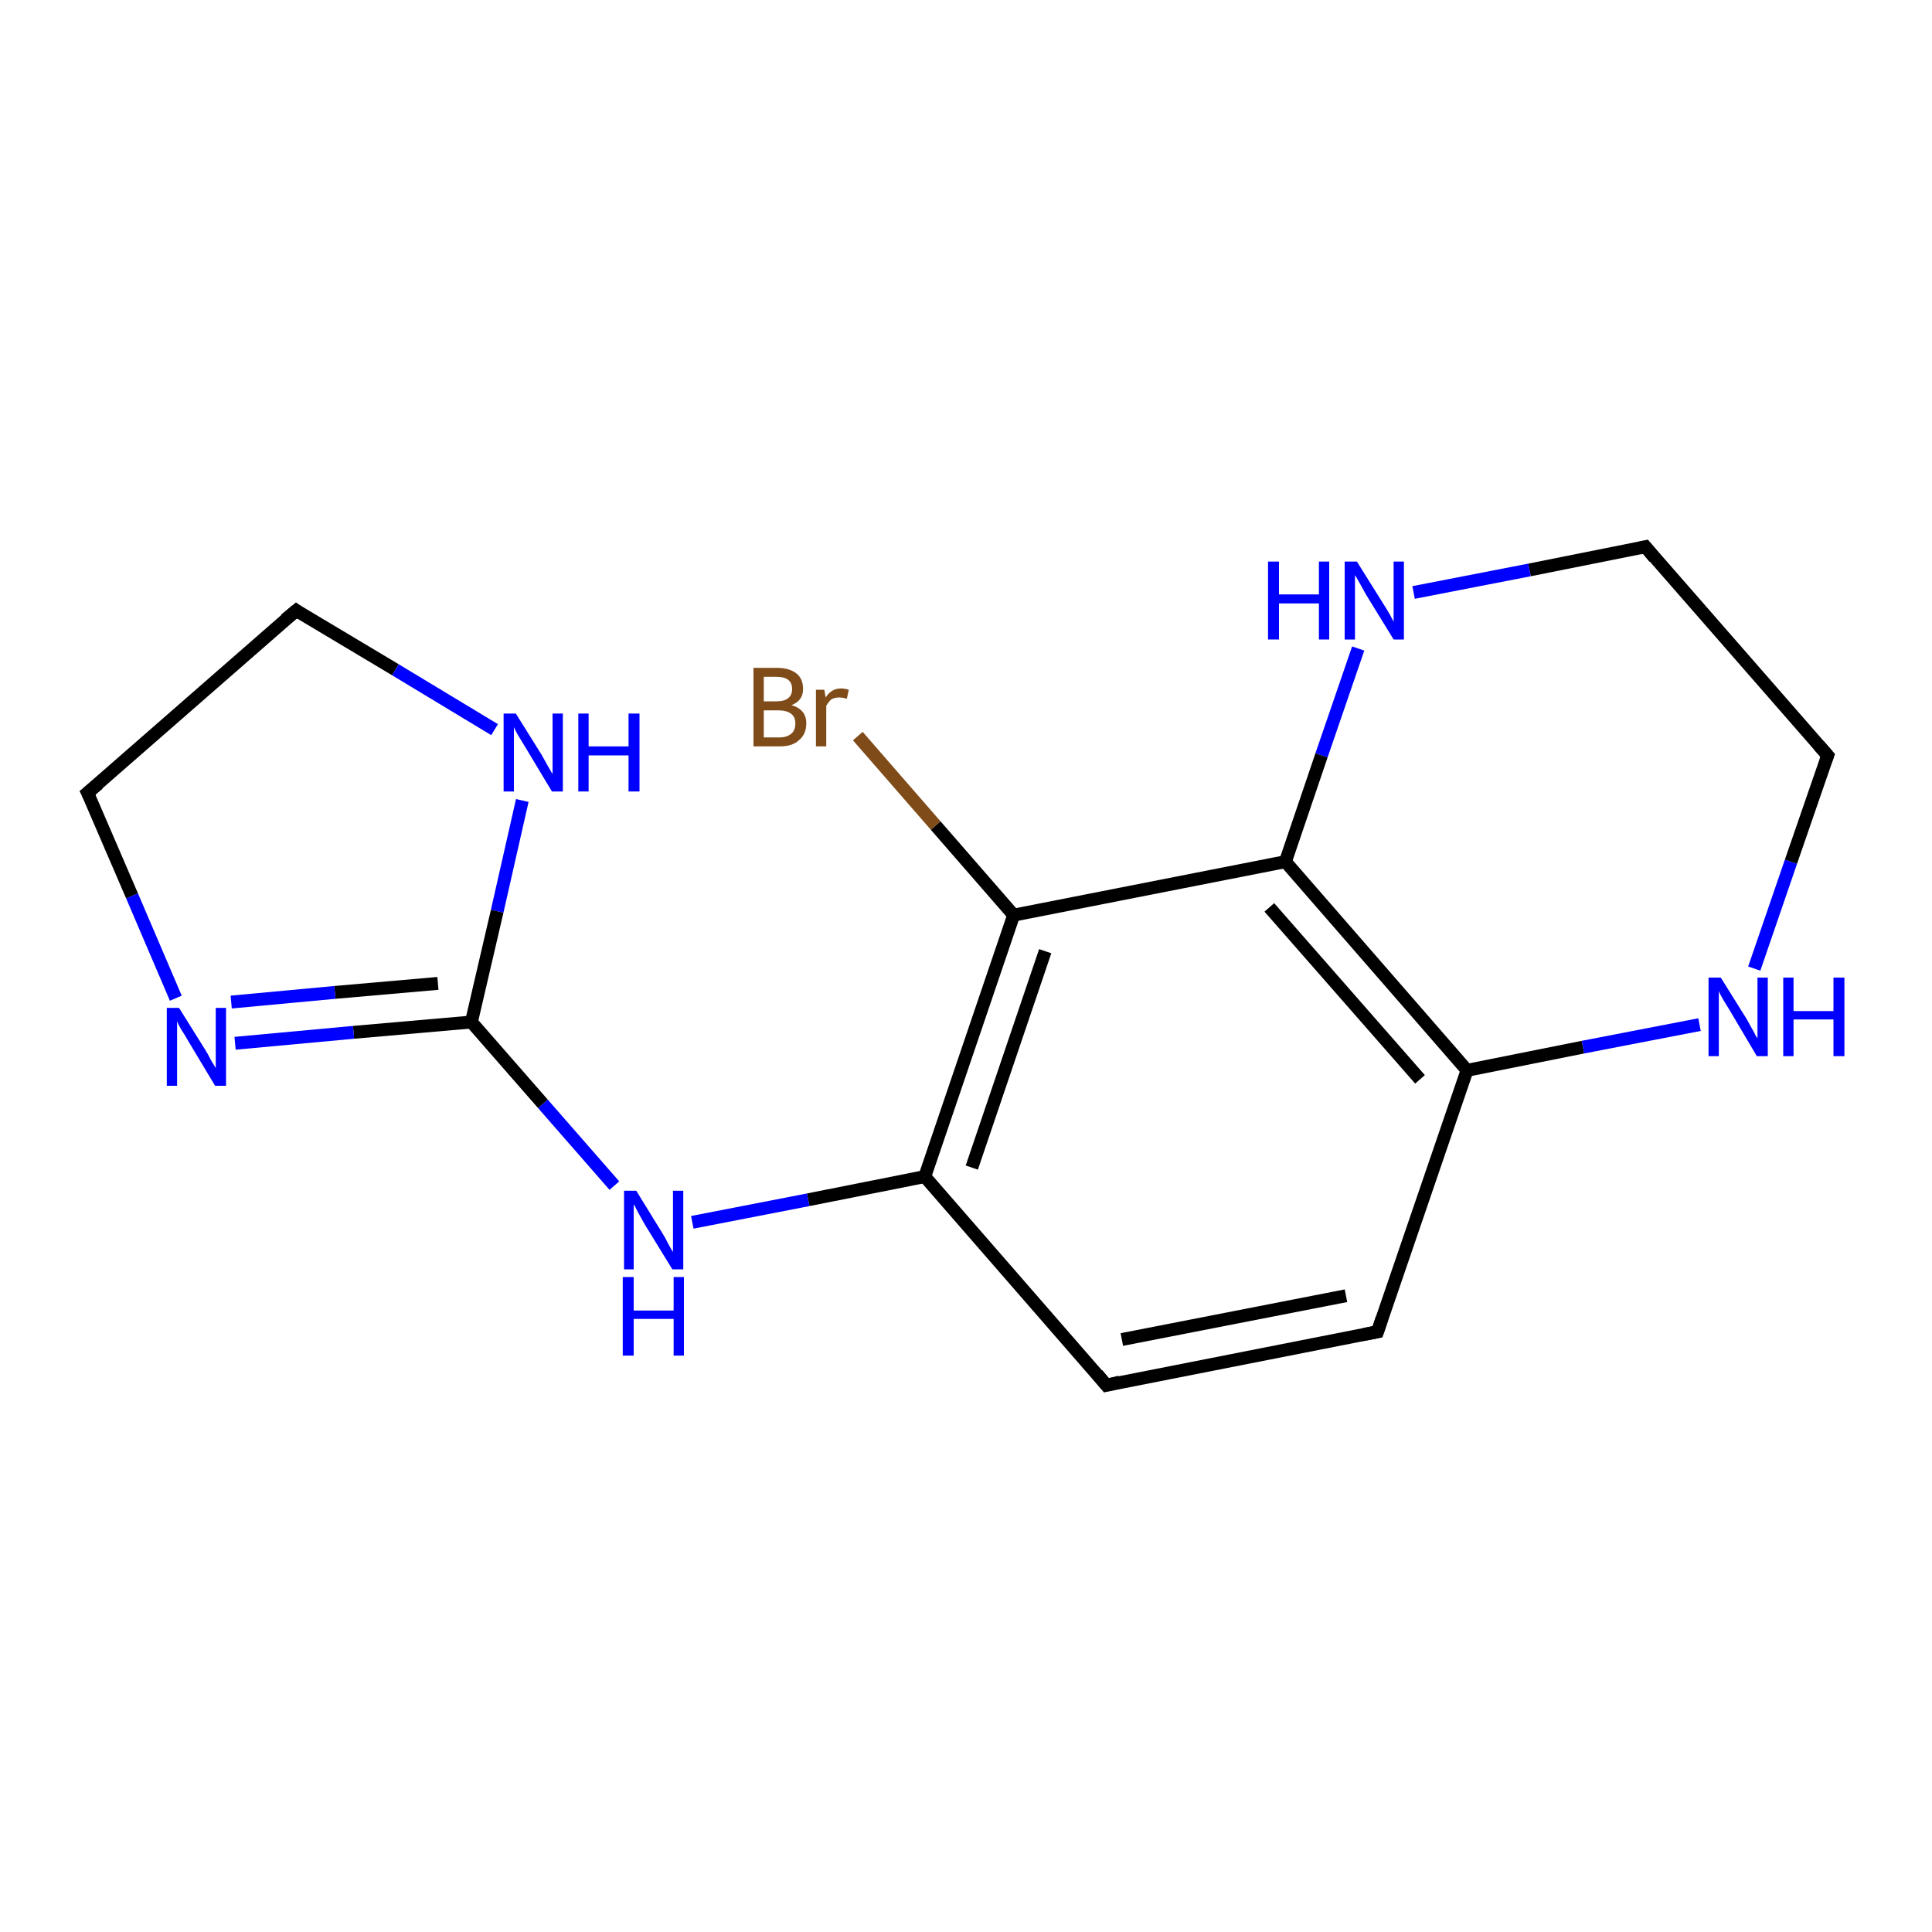 <?xml version='1.0' encoding='iso-8859-1'?>
<svg version='1.1' baseProfile='full'
              xmlns='http://www.w3.org/2000/svg'
                      xmlns:rdkit='http://www.rdkit.org/xml'
                      xmlns:xlink='http://www.w3.org/1999/xlink'
                  xml:space='preserve'
width='300px' height='300px' viewBox='0 0 300 300'>
<!-- END OF HEADER -->
<rect style='opacity:1.0;fill:#FFFFFF;stroke:none' width='300.0' height='300.0' x='0.0' y='0.0'> </rect>
<path class='bond-0 atom-0 atom-1' d='M 133.2,114.3 L 145.3,128.2' style='fill:none;fill-rule:evenodd;stroke:#7F4C19;stroke-width:2.0px;stroke-linecap:butt;stroke-linejoin:miter;stroke-opacity:1' />
<path class='bond-0 atom-0 atom-1' d='M 145.3,128.2 L 157.4,142.1' style='fill:none;fill-rule:evenodd;stroke:#000000;stroke-width:2.0px;stroke-linecap:butt;stroke-linejoin:miter;stroke-opacity:1' />
<path class='bond-1 atom-1 atom-2' d='M 157.4,142.1 L 143.6,182.7' style='fill:none;fill-rule:evenodd;stroke:#000000;stroke-width:2.0px;stroke-linecap:butt;stroke-linejoin:miter;stroke-opacity:1' />
<path class='bond-1 atom-1 atom-2' d='M 162.3,147.7 L 150.9,181.3' style='fill:none;fill-rule:evenodd;stroke:#000000;stroke-width:2.0px;stroke-linecap:butt;stroke-linejoin:miter;stroke-opacity:1' />
<path class='bond-2 atom-2 atom-3' d='M 143.6,182.7 L 125.5,186.3' style='fill:none;fill-rule:evenodd;stroke:#000000;stroke-width:2.0px;stroke-linecap:butt;stroke-linejoin:miter;stroke-opacity:1' />
<path class='bond-2 atom-2 atom-3' d='M 125.5,186.3 L 107.5,189.8' style='fill:none;fill-rule:evenodd;stroke:#0000FF;stroke-width:2.0px;stroke-linecap:butt;stroke-linejoin:miter;stroke-opacity:1' />
<path class='bond-3 atom-3 atom-4' d='M 95.4,184.1 L 84.3,171.4' style='fill:none;fill-rule:evenodd;stroke:#0000FF;stroke-width:2.0px;stroke-linecap:butt;stroke-linejoin:miter;stroke-opacity:1' />
<path class='bond-3 atom-3 atom-4' d='M 84.3,171.4 L 73.2,158.7' style='fill:none;fill-rule:evenodd;stroke:#000000;stroke-width:2.0px;stroke-linecap:butt;stroke-linejoin:miter;stroke-opacity:1' />
<path class='bond-4 atom-4 atom-5' d='M 73.2,158.7 L 54.9,160.3' style='fill:none;fill-rule:evenodd;stroke:#000000;stroke-width:2.0px;stroke-linecap:butt;stroke-linejoin:miter;stroke-opacity:1' />
<path class='bond-4 atom-4 atom-5' d='M 54.9,160.3 L 36.5,162.0' style='fill:none;fill-rule:evenodd;stroke:#0000FF;stroke-width:2.0px;stroke-linecap:butt;stroke-linejoin:miter;stroke-opacity:1' />
<path class='bond-4 atom-4 atom-5' d='M 68.0,152.7 L 52.0,154.1' style='fill:none;fill-rule:evenodd;stroke:#000000;stroke-width:2.0px;stroke-linecap:butt;stroke-linejoin:miter;stroke-opacity:1' />
<path class='bond-4 atom-4 atom-5' d='M 52.0,154.1 L 35.9,155.6' style='fill:none;fill-rule:evenodd;stroke:#0000FF;stroke-width:2.0px;stroke-linecap:butt;stroke-linejoin:miter;stroke-opacity:1' />
<path class='bond-5 atom-5 atom-6' d='M 27.3,155.0 L 20.5,139.1' style='fill:none;fill-rule:evenodd;stroke:#0000FF;stroke-width:2.0px;stroke-linecap:butt;stroke-linejoin:miter;stroke-opacity:1' />
<path class='bond-5 atom-5 atom-6' d='M 20.5,139.1 L 13.6,123.1' style='fill:none;fill-rule:evenodd;stroke:#000000;stroke-width:2.0px;stroke-linecap:butt;stroke-linejoin:miter;stroke-opacity:1' />
<path class='bond-6 atom-6 atom-7' d='M 13.6,123.1 L 46.0,94.8' style='fill:none;fill-rule:evenodd;stroke:#000000;stroke-width:2.0px;stroke-linecap:butt;stroke-linejoin:miter;stroke-opacity:1' />
<path class='bond-7 atom-7 atom-8' d='M 46.0,94.8 L 61.4,104.0' style='fill:none;fill-rule:evenodd;stroke:#000000;stroke-width:2.0px;stroke-linecap:butt;stroke-linejoin:miter;stroke-opacity:1' />
<path class='bond-7 atom-7 atom-8' d='M 61.4,104.0 L 76.8,113.3' style='fill:none;fill-rule:evenodd;stroke:#0000FF;stroke-width:2.0px;stroke-linecap:butt;stroke-linejoin:miter;stroke-opacity:1' />
<path class='bond-8 atom-2 atom-9' d='M 143.6,182.7 L 171.8,215.1' style='fill:none;fill-rule:evenodd;stroke:#000000;stroke-width:2.0px;stroke-linecap:butt;stroke-linejoin:miter;stroke-opacity:1' />
<path class='bond-9 atom-9 atom-10' d='M 171.8,215.1 L 213.9,206.8' style='fill:none;fill-rule:evenodd;stroke:#000000;stroke-width:2.0px;stroke-linecap:butt;stroke-linejoin:miter;stroke-opacity:1' />
<path class='bond-9 atom-9 atom-10' d='M 174.2,208.0 L 209.0,201.2' style='fill:none;fill-rule:evenodd;stroke:#000000;stroke-width:2.0px;stroke-linecap:butt;stroke-linejoin:miter;stroke-opacity:1' />
<path class='bond-10 atom-10 atom-11' d='M 213.9,206.8 L 227.8,166.2' style='fill:none;fill-rule:evenodd;stroke:#000000;stroke-width:2.0px;stroke-linecap:butt;stroke-linejoin:miter;stroke-opacity:1' />
<path class='bond-11 atom-11 atom-12' d='M 227.8,166.2 L 245.8,162.6' style='fill:none;fill-rule:evenodd;stroke:#000000;stroke-width:2.0px;stroke-linecap:butt;stroke-linejoin:miter;stroke-opacity:1' />
<path class='bond-11 atom-11 atom-12' d='M 245.8,162.6 L 263.9,159.1' style='fill:none;fill-rule:evenodd;stroke:#0000FF;stroke-width:2.0px;stroke-linecap:butt;stroke-linejoin:miter;stroke-opacity:1' />
<path class='bond-12 atom-12 atom-13' d='M 272.4,150.4 L 278.1,133.8' style='fill:none;fill-rule:evenodd;stroke:#0000FF;stroke-width:2.0px;stroke-linecap:butt;stroke-linejoin:miter;stroke-opacity:1' />
<path class='bond-12 atom-12 atom-13' d='M 278.1,133.8 L 283.8,117.3' style='fill:none;fill-rule:evenodd;stroke:#000000;stroke-width:2.0px;stroke-linecap:butt;stroke-linejoin:miter;stroke-opacity:1' />
<path class='bond-13 atom-13 atom-14' d='M 283.8,117.3 L 255.5,84.9' style='fill:none;fill-rule:evenodd;stroke:#000000;stroke-width:2.0px;stroke-linecap:butt;stroke-linejoin:miter;stroke-opacity:1' />
<path class='bond-14 atom-14 atom-15' d='M 255.5,84.9 L 237.5,88.5' style='fill:none;fill-rule:evenodd;stroke:#000000;stroke-width:2.0px;stroke-linecap:butt;stroke-linejoin:miter;stroke-opacity:1' />
<path class='bond-14 atom-14 atom-15' d='M 237.5,88.5 L 219.5,92.0' style='fill:none;fill-rule:evenodd;stroke:#0000FF;stroke-width:2.0px;stroke-linecap:butt;stroke-linejoin:miter;stroke-opacity:1' />
<path class='bond-15 atom-15 atom-16' d='M 210.9,100.7 L 205.2,117.3' style='fill:none;fill-rule:evenodd;stroke:#0000FF;stroke-width:2.0px;stroke-linecap:butt;stroke-linejoin:miter;stroke-opacity:1' />
<path class='bond-15 atom-15 atom-16' d='M 205.2,117.3 L 199.6,133.8' style='fill:none;fill-rule:evenodd;stroke:#000000;stroke-width:2.0px;stroke-linecap:butt;stroke-linejoin:miter;stroke-opacity:1' />
<path class='bond-16 atom-16 atom-1' d='M 199.6,133.8 L 157.4,142.1' style='fill:none;fill-rule:evenodd;stroke:#000000;stroke-width:2.0px;stroke-linecap:butt;stroke-linejoin:miter;stroke-opacity:1' />
<path class='bond-17 atom-8 atom-4' d='M 81.1,124.3 L 77.2,141.5' style='fill:none;fill-rule:evenodd;stroke:#0000FF;stroke-width:2.0px;stroke-linecap:butt;stroke-linejoin:miter;stroke-opacity:1' />
<path class='bond-17 atom-8 atom-4' d='M 77.2,141.5 L 73.2,158.7' style='fill:none;fill-rule:evenodd;stroke:#000000;stroke-width:2.0px;stroke-linecap:butt;stroke-linejoin:miter;stroke-opacity:1' />
<path class='bond-18 atom-16 atom-11' d='M 199.6,133.8 L 227.8,166.2' style='fill:none;fill-rule:evenodd;stroke:#000000;stroke-width:2.0px;stroke-linecap:butt;stroke-linejoin:miter;stroke-opacity:1' />
<path class='bond-18 atom-16 atom-11' d='M 197.1,140.9 L 220.5,167.6' style='fill:none;fill-rule:evenodd;stroke:#000000;stroke-width:2.0px;stroke-linecap:butt;stroke-linejoin:miter;stroke-opacity:1' />
<path d='M 14.0,123.9 L 13.6,123.1 L 15.3,121.7' style='fill:none;stroke:#000000;stroke-width:2.0px;stroke-linecap:butt;stroke-linejoin:miter;stroke-opacity:1;' />
<path d='M 44.3,96.2 L 46.0,94.8 L 46.7,95.3' style='fill:none;stroke:#000000;stroke-width:2.0px;stroke-linecap:butt;stroke-linejoin:miter;stroke-opacity:1;' />
<path d='M 170.4,213.4 L 171.8,215.1 L 173.9,214.6' style='fill:none;stroke:#000000;stroke-width:2.0px;stroke-linecap:butt;stroke-linejoin:miter;stroke-opacity:1;' />
<path d='M 211.8,207.2 L 213.9,206.8 L 214.6,204.7' style='fill:none;stroke:#000000;stroke-width:2.0px;stroke-linecap:butt;stroke-linejoin:miter;stroke-opacity:1;' />
<path d='M 283.5,118.1 L 283.8,117.3 L 282.4,115.7' style='fill:none;stroke:#000000;stroke-width:2.0px;stroke-linecap:butt;stroke-linejoin:miter;stroke-opacity:1;' />
<path d='M 256.9,86.6 L 255.5,84.9 L 254.6,85.1' style='fill:none;stroke:#000000;stroke-width:2.0px;stroke-linecap:butt;stroke-linejoin:miter;stroke-opacity:1;' />
<path class='atom-0' d='M 122.9 109.5
Q 124.0 109.8, 124.6 110.5
Q 125.2 111.2, 125.2 112.3
Q 125.2 114.0, 124.1 114.9
Q 123.1 115.9, 121.1 115.9
L 117.0 115.9
L 117.0 103.7
L 120.6 103.7
Q 122.6 103.7, 123.7 104.6
Q 124.7 105.4, 124.7 107.0
Q 124.7 108.8, 122.9 109.5
M 118.6 105.1
L 118.6 108.9
L 120.6 108.9
Q 121.8 108.9, 122.4 108.4
Q 123.0 107.9, 123.0 107.0
Q 123.0 105.1, 120.6 105.1
L 118.6 105.1
M 121.1 114.5
Q 122.2 114.5, 122.9 113.9
Q 123.5 113.4, 123.5 112.3
Q 123.5 111.3, 122.8 110.8
Q 122.1 110.3, 120.8 110.3
L 118.6 110.3
L 118.6 114.5
L 121.1 114.5
' fill='#7F4C19'/>
<path class='atom-0' d='M 128.0 107.1
L 128.2 108.3
Q 129.1 106.9, 130.6 106.9
Q 131.1 106.9, 131.8 107.1
L 131.5 108.5
Q 130.8 108.3, 130.3 108.3
Q 129.6 108.3, 129.1 108.6
Q 128.7 108.9, 128.3 109.6
L 128.3 115.9
L 126.7 115.9
L 126.7 107.1
L 128.0 107.1
' fill='#7F4C19'/>
<path class='atom-3' d='M 98.8 184.9
L 102.8 191.4
Q 103.2 192.0, 103.8 193.2
Q 104.4 194.3, 104.5 194.4
L 104.5 184.9
L 106.1 184.9
L 106.1 197.1
L 104.4 197.1
L 100.1 190.1
Q 99.6 189.2, 99.1 188.3
Q 98.6 187.3, 98.4 187.0
L 98.4 197.1
L 96.9 197.1
L 96.9 184.9
L 98.8 184.9
' fill='#0000FF'/>
<path class='atom-3' d='M 96.7 198.3
L 98.4 198.3
L 98.4 203.5
L 104.6 203.5
L 104.6 198.3
L 106.2 198.3
L 106.2 210.5
L 104.6 210.5
L 104.6 204.8
L 98.4 204.8
L 98.4 210.5
L 96.7 210.5
L 96.7 198.3
' fill='#0000FF'/>
<path class='atom-5' d='M 27.8 156.5
L 31.8 162.9
Q 32.2 163.5, 32.8 164.7
Q 33.5 165.8, 33.5 165.9
L 33.5 156.5
L 35.1 156.5
L 35.1 168.6
L 33.4 168.6
L 29.2 161.6
Q 28.7 160.7, 28.1 159.8
Q 27.6 158.9, 27.5 158.6
L 27.5 168.6
L 25.9 168.6
L 25.9 156.5
L 27.8 156.5
' fill='#0000FF'/>
<path class='atom-8' d='M 80.1 110.8
L 84.1 117.2
Q 84.5 117.9, 85.1 119.0
Q 85.8 120.2, 85.8 120.2
L 85.8 110.8
L 87.4 110.8
L 87.4 122.9
L 85.7 122.9
L 81.5 115.9
Q 81.0 115.1, 80.4 114.1
Q 79.9 113.2, 79.8 112.9
L 79.8 122.9
L 78.2 122.9
L 78.2 110.8
L 80.1 110.8
' fill='#0000FF'/>
<path class='atom-8' d='M 89.8 110.8
L 91.4 110.8
L 91.4 115.9
L 97.6 115.9
L 97.6 110.8
L 99.3 110.8
L 99.3 122.9
L 97.6 122.9
L 97.6 117.3
L 91.4 117.3
L 91.4 122.9
L 89.8 122.9
L 89.8 110.8
' fill='#0000FF'/>
<path class='atom-12' d='M 267.2 151.8
L 271.2 158.2
Q 271.6 158.9, 272.2 160.0
Q 272.8 161.2, 272.9 161.2
L 272.9 151.8
L 274.5 151.8
L 274.5 164.0
L 272.8 164.0
L 268.6 156.9
Q 268.1 156.1, 267.5 155.1
Q 267.0 154.2, 266.9 153.9
L 266.9 164.0
L 265.3 164.0
L 265.3 151.8
L 267.2 151.8
' fill='#0000FF'/>
<path class='atom-12' d='M 276.9 151.8
L 278.5 151.8
L 278.5 157.0
L 284.7 157.0
L 284.7 151.8
L 286.4 151.8
L 286.4 164.0
L 284.7 164.0
L 284.7 158.3
L 278.5 158.3
L 278.5 164.0
L 276.9 164.0
L 276.9 151.8
' fill='#0000FF'/>
<path class='atom-15' d='M 196.9 87.2
L 198.6 87.2
L 198.6 92.3
L 204.8 92.3
L 204.8 87.2
L 206.4 87.2
L 206.4 99.3
L 204.8 99.3
L 204.8 93.7
L 198.6 93.7
L 198.6 99.3
L 196.9 99.3
L 196.9 87.2
' fill='#0000FF'/>
<path class='atom-15' d='M 210.7 87.2
L 214.7 93.6
Q 215.1 94.2, 215.8 95.4
Q 216.4 96.5, 216.4 96.6
L 216.4 87.2
L 218.0 87.2
L 218.0 99.3
L 216.4 99.3
L 212.1 92.3
Q 211.6 91.4, 211.1 90.5
Q 210.6 89.6, 210.4 89.3
L 210.4 99.3
L 208.8 99.3
L 208.8 87.2
L 210.7 87.2
' fill='#0000FF'/>
</svg>
